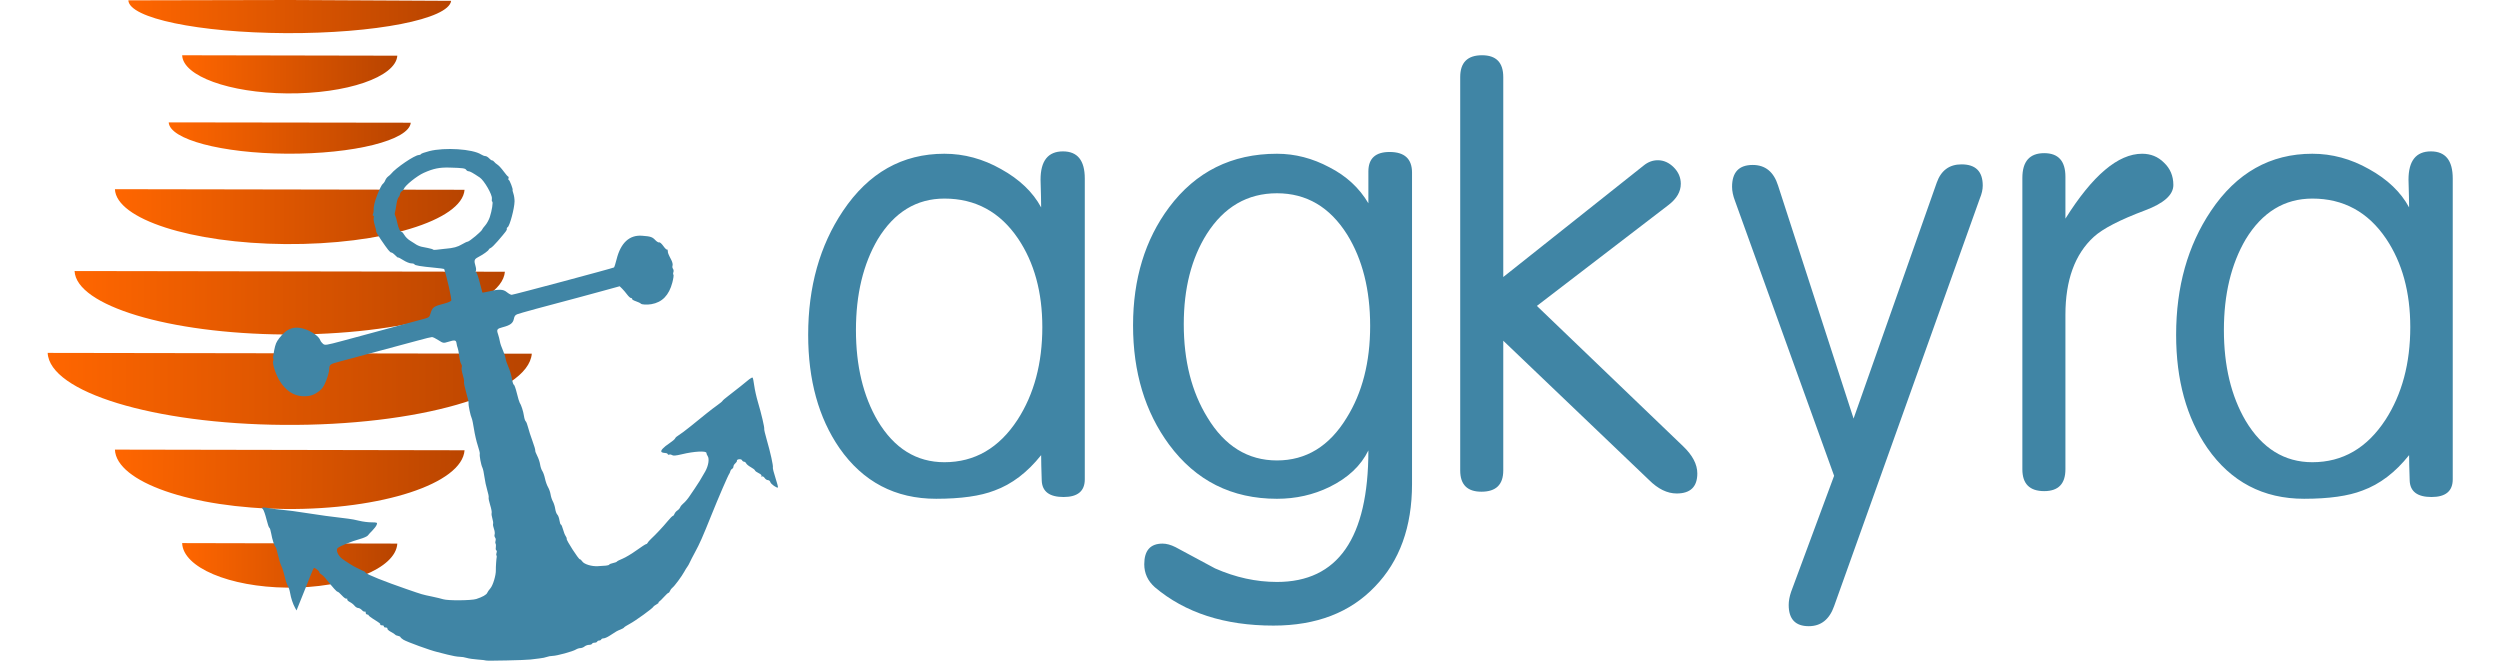 <?xml version="1.0" encoding="UTF-8" standalone="no"?>
<!-- Created with Inkscape (http://www.inkscape.org/) -->

<svg
   xmlns:dc="http://purl.org/dc/elements/1.1/"
   xmlns:cc="http://creativecommons.org/ns#"
   xmlns:rdf="http://www.w3.org/1999/02/22-rdf-syntax-ns#"
   xmlns:svg="http://www.w3.org/2000/svg"
   xmlns="http://www.w3.org/2000/svg"
   xmlns:xlink="http://www.w3.org/1999/xlink"
   version="1.2"
   width="524.411"
   height="138.582"
   id="svg2">
  <defs
     id="defs4">
    <radialGradient
       cx="186.795"
       cy="632.404"
       r="33.62"
       fx="186.795"
       fy="632.404"
       id="radialGradient3628"
       xlink:href="#linearGradient3622"
       gradientUnits="userSpaceOnUse" />
    <linearGradient
       x1="150.009"
       y1="424.969"
       x2="329.972"
       y2="424.969"
       id="linearGradient3461"
       xlink:href="#linearGradient3437"
       gradientUnits="userSpaceOnUse" />
    <linearGradient
       x1="200.004"
       y1="331.031"
       x2="279.987"
       y2="331.031"
       id="linearGradient3457"
       xlink:href="#linearGradient3437"
       gradientUnits="userSpaceOnUse" />
    <linearGradient
       x1="190.005"
       y1="342.164"
       x2="279.986"
       y2="342.164"
       id="linearGradient3455"
       xlink:href="#linearGradient3437"
       gradientUnits="userSpaceOnUse" />
    <linearGradient
       x1="180.007"
       y1="357.433"
       x2="309.979"
       y2="357.433"
       id="linearGradient3453"
       xlink:href="#linearGradient3437"
       gradientUnits="userSpaceOnUse" />
    <linearGradient
       x1="160.008"
       y1="387.433"
       x2="319.975"
       y2="387.433"
       id="linearGradient3451"
       xlink:href="#linearGradient3437"
       gradientUnits="userSpaceOnUse" />
    <linearGradient
       x1="170.007"
       y1="472.505"
       x2="305.003"
       y2="474.454"
       id="linearGradient3447"
       xlink:href="#linearGradient3437"
       gradientUnits="userSpaceOnUse" />
    <linearGradient
       x1="200.004"
       y1="514.969"
       x2="279.987"
       y2="514.969"
       id="linearGradient3445"
       xlink:href="#linearGradient3437"
       gradientUnits="userSpaceOnUse" />
    <linearGradient
       id="linearGradient3437">
      <stop
         id="stop3439"
         style="stop-color:#ff6600;stop-opacity:1"
         offset="0" />
      <stop
         id="stop3441"
         style="stop-color:#b84400;stop-opacity:1"
         offset="1" />
    </linearGradient>
    <radialGradient
       cx="186.795"
       cy="632.404"
       r="33.62"
       fx="186.795"
       fy="632.404"
       id="radialGradient3196"
       xlink:href="#linearGradient3183"
       gradientUnits="userSpaceOnUse" />
    <linearGradient
       id="linearGradient3183">
      <stop
         id="stop3185"
         style="stop-color:#ff6600;stop-opacity:1"
         offset="0" />
      <stop
         id="stop3187"
         style="stop-color:#ff6600;stop-opacity:0"
         offset="1" />
    </linearGradient>
    <linearGradient
       id="linearGradient3622">
      <stop
         id="stop3624"
         style="stop-color:#d45500;stop-opacity:1"
         offset="0" />
      <stop
         id="stop3626"
         style="stop-color:#d45500;stop-opacity:0"
         offset="1" />
    </linearGradient>
    <linearGradient
       x1="200.004"
       y1="331.031"
       x2="279.987"
       y2="331.031"
       id="linearGradient4176"
       xlink:href="#linearGradient3437"
       gradientUnits="userSpaceOnUse" />
    <linearGradient
       x1="190.005"
       y1="342.164"
       x2="279.986"
       y2="342.164"
       id="linearGradient4178"
       xlink:href="#linearGradient3437"
       gradientUnits="userSpaceOnUse" />
    <linearGradient
       x1="180.007"
       y1="357.433"
       x2="309.979"
       y2="357.433"
       id="linearGradient4180"
       xlink:href="#linearGradient3437"
       gradientUnits="userSpaceOnUse" />
    <linearGradient
       x1="160.008"
       y1="387.433"
       x2="319.975"
       y2="387.433"
       id="linearGradient4182"
       xlink:href="#linearGradient3437"
       gradientUnits="userSpaceOnUse" />
    <linearGradient
       x1="150.009"
       y1="424.969"
       x2="329.972"
       y2="424.969"
       id="linearGradient4184"
       xlink:href="#linearGradient3437"
       gradientUnits="userSpaceOnUse" />
    <linearGradient
       x1="170.007"
       y1="472.505"
       x2="305.003"
       y2="474.454"
       id="linearGradient4186"
       xlink:href="#linearGradient3437"
       gradientUnits="userSpaceOnUse" />
    <linearGradient
       x1="200.004"
       y1="514.969"
       x2="279.987"
       y2="514.969"
       id="linearGradient4188"
       xlink:href="#linearGradient3437"
       gradientUnits="userSpaceOnUse" />
    <linearGradient
       x1="190.002"
       y1="339.862"
       x2="279.986"
       y2="339.862"
       id="linearGradient4190"
       xlink:href="#linearGradient3437"
       gradientUnits="userSpaceOnUse" />
    <radialGradient
       cx="186.795"
       cy="632.404"
       r="33.62"
       fx="186.795"
       fy="632.404"
       id="radialGradient3628-0"
       xlink:href="#linearGradient3622-1"
       gradientUnits="userSpaceOnUse" />
    <linearGradient
       x1="150.009"
       y1="424.969"
       x2="329.972"
       y2="424.969"
       id="linearGradient3461-4"
       xlink:href="#linearGradient3437-2"
       gradientUnits="userSpaceOnUse" />
    <linearGradient
       x1="200.004"
       y1="331.031"
       x2="279.987"
       y2="331.031"
       id="linearGradient3457-9"
       xlink:href="#linearGradient3437-2"
       gradientUnits="userSpaceOnUse" />
    <linearGradient
       x1="190.005"
       y1="342.164"
       x2="279.986"
       y2="342.164"
       id="linearGradient3455-9"
       xlink:href="#linearGradient3437-2"
       gradientUnits="userSpaceOnUse" />
    <linearGradient
       x1="180.007"
       y1="357.433"
       x2="309.979"
       y2="357.433"
       id="linearGradient3453-6"
       xlink:href="#linearGradient3437-2"
       gradientUnits="userSpaceOnUse" />
    <linearGradient
       x1="160.008"
       y1="387.433"
       x2="319.975"
       y2="387.433"
       id="linearGradient3451-9"
       xlink:href="#linearGradient3437-2"
       gradientUnits="userSpaceOnUse" />
    <linearGradient
       x1="170.007"
       y1="472.505"
       x2="305.003"
       y2="474.454"
       id="linearGradient3447-6"
       xlink:href="#linearGradient3437-2"
       gradientUnits="userSpaceOnUse" />
    <linearGradient
       x1="200.004"
       y1="514.969"
       x2="279.987"
       y2="514.969"
       id="linearGradient3445-4"
       xlink:href="#linearGradient3437-2"
       gradientUnits="userSpaceOnUse" />
    <linearGradient
       x1="190.002"
       y1="339.862"
       x2="279.986"
       y2="339.862"
       id="linearGradient3443-6"
       xlink:href="#linearGradient3437-2"
       gradientUnits="userSpaceOnUse" />
    <linearGradient
       id="linearGradient3437-2">
      <stop
         id="stop3439-1"
         style="stop-color:#aa4400;stop-opacity:1"
         offset="0" />
      <stop
         id="stop3441-2"
         style="stop-color:#aa4400;stop-opacity:0"
         offset="1" />
    </linearGradient>
    <radialGradient
       cx="186.795"
       cy="632.404"
       r="33.62"
       fx="186.795"
       fy="632.404"
       id="radialGradient3196-1"
       xlink:href="#linearGradient3183-2"
       gradientUnits="userSpaceOnUse" />
    <linearGradient
       id="linearGradient3183-2">
      <stop
         id="stop3185-5"
         style="stop-color:#ff6600;stop-opacity:1"
         offset="0" />
      <stop
         id="stop3187-3"
         style="stop-color:#ff6600;stop-opacity:0"
         offset="1" />
    </linearGradient>
    <linearGradient
       id="linearGradient3622-1">
      <stop
         id="stop3624-7"
         style="stop-color:#d45500;stop-opacity:1"
         offset="0" />
      <stop
         id="stop3626-8"
         style="stop-color:#d45500;stop-opacity:0"
         offset="1" />
    </linearGradient>
    <linearGradient
       x1="200.004"
       y1="331.031"
       x2="279.987"
       y2="331.031"
       id="linearGradient4492"
       xlink:href="#linearGradient3437"
       gradientUnits="userSpaceOnUse" />
    <linearGradient
       x1="190.005"
       y1="342.164"
       x2="279.986"
       y2="342.164"
       id="linearGradient4494"
       xlink:href="#linearGradient3437"
       gradientUnits="userSpaceOnUse" />
    <linearGradient
       x1="180.007"
       y1="357.433"
       x2="309.979"
       y2="357.433"
       id="linearGradient4496"
       xlink:href="#linearGradient3437"
       gradientUnits="userSpaceOnUse" />
    <linearGradient
       x1="160.008"
       y1="387.433"
       x2="319.975"
       y2="387.433"
       id="linearGradient4498"
       xlink:href="#linearGradient3437"
       gradientUnits="userSpaceOnUse" />
    <linearGradient
       x1="150.009"
       y1="424.969"
       x2="329.972"
       y2="424.969"
       id="linearGradient4500"
       xlink:href="#linearGradient3437"
       gradientUnits="userSpaceOnUse" />
    <linearGradient
       x1="170.007"
       y1="472.505"
       x2="305.003"
       y2="474.454"
       id="linearGradient4502"
       xlink:href="#linearGradient3437"
       gradientUnits="userSpaceOnUse" />
    <linearGradient
       x1="200.004"
       y1="514.969"
       x2="279.987"
       y2="514.969"
       id="linearGradient4504"
       xlink:href="#linearGradient3437"
       gradientUnits="userSpaceOnUse" />
    <linearGradient
       x1="190.002"
       y1="339.862"
       x2="279.986"
       y2="339.862"
       id="linearGradient4506"
       xlink:href="#linearGradient3437"
       gradientUnits="userSpaceOnUse" />
    <linearGradient
       x1="190.002"
       y1="339.862"
       x2="279.986"
       y2="339.862"
       id="linearGradient4540"
       xlink:href="#linearGradient3437"
       gradientUnits="userSpaceOnUse" />
    <linearGradient
       x1="200.004"
       y1="514.969"
       x2="279.987"
       y2="514.969"
       id="linearGradient4542"
       xlink:href="#linearGradient3437"
       gradientUnits="userSpaceOnUse" />
    <linearGradient
       x1="170.007"
       y1="472.505"
       x2="305.003"
       y2="474.454"
       id="linearGradient4544"
       xlink:href="#linearGradient3437"
       gradientUnits="userSpaceOnUse" />
    <linearGradient
       x1="150.009"
       y1="424.969"
       x2="329.972"
       y2="424.969"
       id="linearGradient4546"
       xlink:href="#linearGradient3437"
       gradientUnits="userSpaceOnUse" />
    <linearGradient
       x1="160.008"
       y1="387.433"
       x2="319.975"
       y2="387.433"
       id="linearGradient4548"
       xlink:href="#linearGradient3437"
       gradientUnits="userSpaceOnUse" />
    <linearGradient
       x1="180.007"
       y1="357.433"
       x2="309.979"
       y2="357.433"
       id="linearGradient4550"
       xlink:href="#linearGradient3437"
       gradientUnits="userSpaceOnUse" />
    <linearGradient
       x1="190.005"
       y1="342.164"
       x2="279.986"
       y2="342.164"
       id="linearGradient4552"
       xlink:href="#linearGradient3437"
       gradientUnits="userSpaceOnUse" />
    <linearGradient
       x1="200.004"
       y1="331.031"
       x2="279.987"
       y2="331.031"
       id="linearGradient4554"
       xlink:href="#linearGradient3437"
       gradientUnits="userSpaceOnUse" />
    <linearGradient
       x1="200.004"
       y1="331.031"
       x2="279.987"
       y2="331.031"
       id="linearGradient3889"
       xlink:href="#linearGradient3437"
       gradientUnits="userSpaceOnUse" />
    <linearGradient
       x1="190.005"
       y1="342.164"
       x2="279.986"
       y2="342.164"
       id="linearGradient3891"
       xlink:href="#linearGradient3437"
       gradientUnits="userSpaceOnUse" />
    <linearGradient
       x1="180.007"
       y1="357.433"
       x2="309.979"
       y2="357.433"
       id="linearGradient3893"
       xlink:href="#linearGradient3437"
       gradientUnits="userSpaceOnUse" />
    <linearGradient
       x1="160.008"
       y1="387.433"
       x2="319.975"
       y2="387.433"
       id="linearGradient3895"
       xlink:href="#linearGradient3437"
       gradientUnits="userSpaceOnUse" />
    <linearGradient
       x1="150.009"
       y1="424.969"
       x2="329.972"
       y2="424.969"
       id="linearGradient3897"
       xlink:href="#linearGradient3437"
       gradientUnits="userSpaceOnUse" />
    <linearGradient
       x1="170.007"
       y1="472.505"
       x2="305.003"
       y2="474.454"
       id="linearGradient3899"
       xlink:href="#linearGradient3437"
       gradientUnits="userSpaceOnUse" />
    <linearGradient
       x1="200.004"
       y1="514.969"
       x2="279.987"
       y2="514.969"
       id="linearGradient3901"
       xlink:href="#linearGradient3437"
       gradientUnits="userSpaceOnUse" />
    <linearGradient
       x1="190.002"
       y1="339.862"
       x2="279.986"
       y2="339.862"
       id="linearGradient3903"
       xlink:href="#linearGradient3437"
       gradientUnits="userSpaceOnUse" />
    <linearGradient
       x1="190.002"
       y1="339.862"
       x2="279.986"
       y2="339.862"
       id="linearGradient3908"
       xlink:href="#linearGradient3437"
       gradientUnits="userSpaceOnUse"
       gradientTransform="matrix(0.752,0,0,1.391,-61.084,417.664)" />
    <linearGradient
       x1="200.004"
       y1="514.969"
       x2="279.987"
       y2="514.969"
       id="linearGradient3912"
       xlink:href="#linearGradient3437"
       gradientUnits="userSpaceOnUse"
       gradientTransform="matrix(0.564,0,0,0.632,-19.694,679.911)" />
    <linearGradient
       x1="170.007"
       y1="472.505"
       x2="305.003"
       y2="474.454"
       id="linearGradient3916"
       xlink:href="#linearGradient3437"
       gradientUnits="userSpaceOnUse"
       gradientTransform="matrix(0.564,0,0,0.632,-16.871,688.703)" />
    <linearGradient
       x1="150.009"
       y1="424.969"
       x2="329.972"
       y2="424.969"
       id="linearGradient3920"
       xlink:href="#linearGradient3437"
       gradientUnits="userSpaceOnUse"
       gradientTransform="matrix(0.564,0,0,1.022,-19.691,534.222)" />
    <linearGradient
       x1="160.008"
       y1="387.433"
       x2="319.975"
       y2="387.433"
       id="linearGradient3924"
       xlink:href="#linearGradient3437"
       gradientUnits="userSpaceOnUse"
       gradientTransform="matrix(0.564,0,0,1.351,-19.692,427.057)" />
    <linearGradient
       x1="180.007"
       y1="357.433"
       x2="309.979"
       y2="357.433"
       id="linearGradient3928"
       xlink:href="#linearGradient3437"
       gradientUnits="userSpaceOnUse"
       gradientTransform="matrix(0.564,0,0,1.169,-22.514,514.532)" />
    <linearGradient
       x1="190.005"
       y1="342.164"
       x2="279.986"
       y2="342.164"
       id="linearGradient3932"
       xlink:href="#linearGradient3437"
       gradientUnits="userSpaceOnUse"
       gradientTransform="matrix(0.564,0,0,0.704,-16.873,674.872)" />
    <linearGradient
       x1="200.004"
       y1="331.031"
       x2="279.987"
       y2="331.031"
       id="linearGradient3936"
       xlink:href="#linearGradient3437"
       gradientUnits="userSpaceOnUse"
       gradientTransform="matrix(0.564,0,0,1.123,-19.694,530.859)" />
    <linearGradient
       x1="200.004"
       y1="331.031"
       x2="279.987"
       y2="331.031"
       id="linearGradient3084"
       xlink:href="#linearGradient3437"
       gradientUnits="userSpaceOnUse"
       gradientTransform="matrix(0.564,0,0,1.123,-19.694,530.859)" />
    <linearGradient
       x1="190.005"
       y1="342.164"
       x2="279.986"
       y2="342.164"
       id="linearGradient3086"
       xlink:href="#linearGradient3437"
       gradientUnits="userSpaceOnUse"
       gradientTransform="matrix(0.564,0,0,0.704,-16.873,674.872)" />
    <linearGradient
       x1="180.007"
       y1="357.433"
       x2="309.979"
       y2="357.433"
       id="linearGradient3088"
       xlink:href="#linearGradient3437"
       gradientUnits="userSpaceOnUse"
       gradientTransform="matrix(0.564,0,0,1.169,-22.514,514.532)" />
    <linearGradient
       x1="160.008"
       y1="387.433"
       x2="319.975"
       y2="387.433"
       id="linearGradient3090"
       xlink:href="#linearGradient3437"
       gradientUnits="userSpaceOnUse"
       gradientTransform="matrix(0.564,0,0,1.351,-19.692,427.057)" />
    <linearGradient
       x1="150.009"
       y1="424.969"
       x2="329.972"
       y2="424.969"
       id="linearGradient3092"
       xlink:href="#linearGradient3437"
       gradientUnits="userSpaceOnUse"
       gradientTransform="matrix(0.564,0,0,1.022,-19.691,534.222)" />
    <linearGradient
       x1="170.007"
       y1="472.505"
       x2="305.003"
       y2="474.454"
       id="linearGradient3094"
       xlink:href="#linearGradient3437"
       gradientUnits="userSpaceOnUse"
       gradientTransform="matrix(0.564,0,0,0.632,-16.871,688.703)" />
    <linearGradient
       x1="200.004"
       y1="514.969"
       x2="279.987"
       y2="514.969"
       id="linearGradient3096"
       xlink:href="#linearGradient3437"
       gradientUnits="userSpaceOnUse"
       gradientTransform="matrix(0.564,0,0,0.632,-19.694,679.911)" />
    <linearGradient
       x1="190.002"
       y1="339.862"
       x2="279.986"
       y2="339.862"
       id="linearGradient3098"
       xlink:href="#linearGradient3437"
       gradientUnits="userSpaceOnUse"
       gradientTransform="matrix(0.752,0,0,1.391,-61.084,417.664)" />
    <linearGradient
       x1="190.002"
       y1="339.862"
       x2="279.986"
       y2="339.862"
       id="linearGradient3102"
       xlink:href="#linearGradient3437"
       gradientUnits="userSpaceOnUse"
       gradientTransform="matrix(0.752,0,0,1.391,-126.042,-469.187)" />
    <linearGradient
       x1="200.004"
       y1="514.969"
       x2="279.987"
       y2="514.969"
       id="linearGradient3105"
       xlink:href="#linearGradient3437"
       gradientUnits="userSpaceOnUse"
       gradientTransform="matrix(0.564,0,0,0.632,-84.652,-206.94)" />
    <linearGradient
       x1="170.007"
       y1="472.505"
       x2="305.003"
       y2="474.454"
       id="linearGradient3108"
       xlink:href="#linearGradient3437"
       gradientUnits="userSpaceOnUse"
       gradientTransform="matrix(0.564,0,0,0.632,-81.829,-198.148)" />
    <linearGradient
       x1="150.009"
       y1="424.969"
       x2="329.972"
       y2="424.969"
       id="linearGradient3111"
       xlink:href="#linearGradient3437"
       gradientUnits="userSpaceOnUse"
       gradientTransform="matrix(0.564,0,0,1.022,-84.649,-352.629)" />
    <linearGradient
       x1="160.008"
       y1="387.433"
       x2="319.975"
       y2="387.433"
       id="linearGradient3114"
       xlink:href="#linearGradient3437"
       gradientUnits="userSpaceOnUse"
       gradientTransform="matrix(0.564,0,0,1.351,-84.65,-459.794)" />
    <linearGradient
       x1="180.007"
       y1="357.433"
       x2="309.979"
       y2="357.433"
       id="linearGradient3117"
       xlink:href="#linearGradient3437"
       gradientUnits="userSpaceOnUse"
       gradientTransform="matrix(0.564,0,0,1.169,-87.472,-372.318)" />
    <linearGradient
       x1="190.005"
       y1="342.164"
       x2="279.986"
       y2="342.164"
       id="linearGradient3120"
       xlink:href="#linearGradient3437"
       gradientUnits="userSpaceOnUse"
       gradientTransform="matrix(0.564,0,0,0.704,-81.831,-211.978)" />
    <linearGradient
       x1="200.004"
       y1="331.031"
       x2="279.987"
       y2="331.031"
       id="linearGradient3123"
       xlink:href="#linearGradient3437"
       gradientUnits="userSpaceOnUse"
       gradientTransform="matrix(0.564,0,0,1.123,-84.652,-355.992)" />
    <linearGradient
       x1="200.004"
       y1="331.031"
       x2="279.987"
       y2="331.031"
       id="linearGradient3135"
       xlink:href="#linearGradient3437"
       gradientUnits="userSpaceOnUse"
       gradientTransform="matrix(0.564,0,0,1.123,-84.652,-355.992)" />
    <linearGradient
       x1="190.005"
       y1="342.164"
       x2="279.986"
       y2="342.164"
       id="linearGradient3137"
       xlink:href="#linearGradient3437"
       gradientUnits="userSpaceOnUse"
       gradientTransform="matrix(0.564,0,0,0.704,-81.831,-211.978)" />
    <linearGradient
       x1="180.007"
       y1="357.433"
       x2="309.979"
       y2="357.433"
       id="linearGradient3139"
       xlink:href="#linearGradient3437"
       gradientUnits="userSpaceOnUse"
       gradientTransform="matrix(0.564,0,0,1.169,-87.472,-372.318)" />
    <linearGradient
       x1="160.008"
       y1="387.433"
       x2="319.975"
       y2="387.433"
       id="linearGradient3141"
       xlink:href="#linearGradient3437"
       gradientUnits="userSpaceOnUse"
       gradientTransform="matrix(0.564,0,0,1.351,-84.65,-459.794)" />
    <linearGradient
       x1="150.009"
       y1="424.969"
       x2="329.972"
       y2="424.969"
       id="linearGradient3143"
       xlink:href="#linearGradient3437"
       gradientUnits="userSpaceOnUse"
       gradientTransform="matrix(0.564,0,0,1.022,-84.649,-352.629)" />
    <linearGradient
       x1="170.007"
       y1="472.505"
       x2="305.003"
       y2="474.454"
       id="linearGradient3145"
       xlink:href="#linearGradient3437"
       gradientUnits="userSpaceOnUse"
       gradientTransform="matrix(0.564,0,0,0.632,-81.829,-198.148)" />
    <linearGradient
       x1="200.004"
       y1="514.969"
       x2="279.987"
       y2="514.969"
       id="linearGradient3147"
       xlink:href="#linearGradient3437"
       gradientUnits="userSpaceOnUse"
       gradientTransform="matrix(0.564,0,0,0.632,-84.652,-206.94)" />
    <linearGradient
       x1="190.002"
       y1="339.862"
       x2="279.986"
       y2="339.862"
       id="linearGradient3149"
       xlink:href="#linearGradient3437"
       gradientUnits="userSpaceOnUse"
       gradientTransform="matrix(0.752,0,0,1.391,-126.042,-469.187)" />
  </defs>
  <g
     transform="translate(10,0)"
     id="g3125">
    <path
       d="M 73.343,11.68 C 73.03,16.164 62.673,19.707 50.211,19.594 38.095,19.485 28.381,15.952 28.209,11.592"
       id="path2551"
       style="fill:url(#linearGradient3135);fill-opacity:1;fill-rule:evenodd;stroke:none" />
    <path
       d="m 76.164,25.74 c -0.352,3.681 -12.003,6.59 -26.023,6.498 -13.631,-0.09 -24.559,-2.99 -24.753,-6.57"
       id="path2553"
       style="fill:url(#linearGradient3137);fill-opacity:1;fill-rule:evenodd;stroke:none" />
    <path
       d="M 87.447,39.81 C 86.939,46.263 70.109,51.362 49.859,51.2 30.169,51.042 14.385,45.958 14.104,39.682"
       id="path2555"
       style="fill:url(#linearGradient3139);fill-opacity:1;fill-rule:evenodd;stroke:none" />
    <path
       d="M 95.91,57 C 95.284,64.458 74.571,70.351 49.647,70.164 25.413,69.982 5.987,64.106 5.642,56.853"
       id="path2557"
       style="fill:url(#linearGradient3141);fill-opacity:1;fill-rule:evenodd;stroke:none" />
    <path
       d="M 101.552,74.191 C 100.847,82.653 77.545,89.34 49.506,89.128 22.243,88.921 0.388,82.253 0,74.024"
       id="path2559"
       style="fill:url(#linearGradient3143);fill-opacity:1;fill-rule:evenodd;stroke:none" />
    <path
       d="m 87.447,94.449 c -0.509,6.98 -17.338,12.497 -37.589,12.321 -19.69,-0.171 -35.474,-5.671 -35.754,-12.459"
       id="path2561"
       style="fill:url(#linearGradient3145);fill-opacity:1;fill-rule:evenodd;stroke:none" />
    <path
       d="m 73.343,114.024 c -0.313,5.235 -10.67,9.373 -23.132,9.241 -12.117,-0.128 -21.83,-4.253 -22.003,-9.344"
       id="path2565"
       style="fill:url(#linearGradient3147);fill-opacity:1;fill-rule:evenodd;stroke:none" />
    <path
       d="M 84.629,0.175 C 84.159,4.014 68.624,7.048 49.93,6.952 31.705,6.858 17.114,3.817 16.923,0.073 L 50.78,0 z"
       id="path2567"
       style="fill:url(#linearGradient3149);fill-opacity:1;fill-rule:evenodd;stroke:none" />
  </g>
  <path
     d="m 101.94,138.548 c -0.029,-0.045 -0.796,-0.135 -1.704,-0.198 -0.909,-0.064 -1.971,-0.221 -2.36,-0.349 -0.39,-0.129 -1.067,-0.234 -1.505,-0.235 -0.438,0 -1.559,-0.202 -2.491,-0.447 -0.932,-0.245 -1.914,-0.495 -2.182,-0.556 -1.41,-0.321 -6.361,-2.12 -7.084,-2.575 -0.305,-0.191 -0.578,-0.433 -0.608,-0.538 -0.029,-0.104 -0.264,-0.224 -0.522,-0.266 -0.257,-0.042 -0.516,-0.151 -0.574,-0.244 -0.059,-0.093 -0.474,-0.362 -0.922,-0.599 -0.449,-0.237 -0.776,-0.539 -0.727,-0.671 0.049,-0.132 -0.116,-0.24 -0.366,-0.24 -0.25,0 -0.417,-0.102 -0.371,-0.227 0.046,-0.125 -0.121,-0.227 -0.371,-0.227 -0.25,0 -0.426,-0.078 -0.391,-0.173 0.067,-0.182 -0.052,-0.277 -1.514,-1.191 -0.5,-0.313 -0.915,-0.645 -0.922,-0.739 -0.007,-0.094 -0.147,-0.171 -0.311,-0.171 -0.164,0 -0.3,-0.168 -0.304,-0.374 -0.003,-0.205 -0.091,-0.311 -0.196,-0.235 -0.104,0.076 -0.372,-0.062 -0.594,-0.308 -0.222,-0.246 -0.579,-0.447 -0.793,-0.447 -0.214,0 -0.557,-0.214 -0.761,-0.475 -0.204,-0.261 -0.653,-0.614 -0.997,-0.784 -0.344,-0.17 -0.583,-0.423 -0.532,-0.562 0.051,-0.139 -0.018,-0.197 -0.152,-0.129 -0.135,0.068 -0.562,-0.232 -0.949,-0.666 -0.387,-0.434 -0.805,-0.792 -0.929,-0.794 -0.198,-0.01 -0.846,-0.725 -2.582,-2.872 -0.258,-0.319 -0.659,-0.689 -0.891,-0.823 -0.232,-0.134 -0.392,-0.326 -0.354,-0.428 0.06,-0.162 -0.852,-0.879 -1.118,-0.879 -0.055,0 -0.392,0.742 -0.749,1.648 -0.357,0.906 -1.019,2.569 -1.471,3.694 -0.452,1.125 -0.961,2.393 -1.132,2.818 l -0.309,0.772 -0.307,-0.556 c -0.465,-0.843 -0.852,-2.01 -1.045,-3.147 -0.095,-0.563 -0.317,-1.232 -0.493,-1.489 -0.176,-0.256 -0.464,-1.125 -0.64,-1.932 -0.176,-0.806 -0.488,-1.794 -0.692,-2.195 -0.205,-0.401 -0.526,-1.441 -0.715,-2.311 -0.188,-0.87 -0.407,-1.617 -0.486,-1.659 -0.239,-0.126 -0.718,-1.592 -0.936,-2.861 -0.113,-0.656 -0.284,-1.193 -0.38,-1.193 -0.096,0 -0.369,-0.793 -0.606,-1.762 -0.237,-0.969 -0.569,-1.924 -0.738,-2.122 -0.294,-0.345 -0.289,-0.36 0.119,-0.37 0.234,-0.006 0.857,0.072 1.384,0.173 0.527,0.101 1.749,0.251 2.715,0.333 0.966,0.082 2.965,0.347 4.441,0.589 2.475,0.406 6.576,0.963 9.197,1.249 0.596,0.065 1.648,0.264 2.338,0.442 0.69,0.178 1.842,0.325 2.56,0.327 1.207,0.005 1.29,0.042 1.101,0.515 -0.113,0.281 -0.516,0.818 -0.896,1.193 -0.38,0.375 -0.809,0.845 -0.952,1.044 -0.144,0.199 -0.907,0.539 -1.696,0.755 -1.67,0.458 -4.112,1.447 -4.619,1.871 -0.469,0.392 0.021,1.585 0.936,2.28 0.627,0.476 2.592,1.711 2.828,1.778 0.057,0.016 0.436,0.202 0.842,0.413 0.406,0.211 0.795,0.384 0.864,0.384 0.069,0 0.235,0.149 0.37,0.332 0.27,0.367 3.981,1.853 8.6,3.445 3.45,1.189 3.166,1.106 5.367,1.568 0.929,0.195 1.962,0.444 2.297,0.555 0.965,0.317 5.922,0.28 6.953,-0.052 1.29,-0.416 2.15,-0.902 2.297,-1.298 0.07,-0.189 0.36,-0.605 0.644,-0.924 0.555,-0.624 1.202,-2.773 1.16,-3.852 -0.022,-0.561 0.107,-2.472 0.186,-2.766 0.023,-0.083 -0.007,-0.228 -0.067,-0.322 -0.059,-0.094 -0.042,-0.349 0.038,-0.568 0.08,-0.219 0.056,-0.432 -0.055,-0.474 -0.111,-0.042 -0.158,-0.324 -0.105,-0.627 0.053,-0.303 0.03,-0.656 -0.051,-0.784 -0.081,-0.128 -0.084,-0.404 -0.007,-0.614 0.077,-0.21 0.034,-0.509 -0.097,-0.664 -0.13,-0.156 -0.174,-0.455 -0.096,-0.666 0.077,-0.21 0.012,-0.729 -0.145,-1.153 -0.157,-0.424 -0.238,-0.899 -0.18,-1.057 0.058,-0.158 -0.012,-0.664 -0.155,-1.124 -0.143,-0.461 -0.209,-0.978 -0.146,-1.149 0.063,-0.171 -0.074,-0.911 -0.305,-1.644 -0.231,-0.733 -0.375,-1.453 -0.321,-1.601 0.054,-0.148 -0.082,-0.852 -0.302,-1.564 -0.221,-0.712 -0.485,-1.96 -0.588,-2.772 -0.103,-0.813 -0.293,-1.682 -0.423,-1.932 -0.28,-0.539 -0.665,-2.575 -0.547,-2.895 0.045,-0.123 -0.144,-0.903 -0.42,-1.733 -0.277,-0.83 -0.635,-2.379 -0.797,-3.441 -0.162,-1.062 -0.374,-2.085 -0.471,-2.273 -0.255,-0.491 -0.729,-2.761 -0.663,-3.174 0.031,-0.193 -0.198,-1.212 -0.509,-2.266 -0.31,-1.054 -0.514,-2.054 -0.452,-2.222 0.062,-0.168 -0.054,-0.826 -0.258,-1.462 -0.204,-0.636 -0.304,-1.337 -0.223,-1.558 0.081,-0.221 0.033,-0.538 -0.107,-0.705 -0.14,-0.167 -0.326,-0.913 -0.413,-1.657 -0.087,-0.744 -0.231,-1.515 -0.321,-1.713 -0.09,-0.198 -0.2,-0.642 -0.246,-0.986 -0.093,-0.699 -0.368,-0.744 -1.792,-0.295 -0.928,0.293 -1.04,0.273 -1.997,-0.351 -0.557,-0.364 -1.168,-0.661 -1.357,-0.661 -0.189,0 -1.441,0.304 -2.783,0.676 -2.153,0.597 -12.925,3.495 -16.684,4.488 -1.949,0.515 -2.069,0.607 -2.096,1.614 -0.013,0.461 -0.298,1.519 -0.636,2.351 -0.485,1.198 -0.767,1.638 -1.35,2.11 -1.174,0.949 -2.099,1.243 -3.668,1.166 -1.835,-0.09 -3.531,-1.241 -4.738,-3.214 -0.874,-1.429 -1.628,-3.818 -1.342,-4.252 0.086,-0.13 0.087,-0.297 0.004,-0.371 -0.084,-0.074 -0.003,-0.86 0.179,-1.746 0.287,-1.398 0.431,-1.744 1.091,-2.614 1.606,-2.119 3.308,-2.657 5.629,-1.78 1.416,0.535 2.7,1.502 2.949,2.22 0.079,0.227 0.339,0.573 0.58,0.77 0.411,0.337 0.65,0.301 4.093,-0.622 6.434,-1.724 16.498,-4.443 17.368,-4.691 0.694,-0.198 0.874,-0.347 1.025,-0.843 0.478,-1.577 0.617,-1.682 3.107,-2.334 0.602,-0.158 1.19,-0.414 1.307,-0.568 0.152,-0.202 -0.934,-5.055 -1.487,-6.643 -0.015,-0.042 -0.949,-0.163 -2.077,-0.269 -2.856,-0.269 -4.096,-0.48 -4.153,-0.709 -0.027,-0.108 -0.327,-0.196 -0.667,-0.196 -0.34,0 -1.092,-0.304 -1.671,-0.675 -0.579,-0.371 -1.072,-0.622 -1.096,-0.557 -0.024,0.065 -0.29,-0.143 -0.591,-0.462 -0.301,-0.319 -0.664,-0.58 -0.806,-0.58 -0.289,0 -0.739,-0.554 -2.232,-2.749 -0.561,-0.824 -0.993,-1.57 -0.961,-1.657 0.032,-0.087 -0.104,-0.69 -0.303,-1.34 -0.199,-0.65 -0.295,-1.362 -0.214,-1.582 0.081,-0.22 0.041,-0.401 -0.09,-0.401 -0.131,0 -0.17,-0.128 -0.087,-0.284 0.083,-0.156 0.148,-0.438 0.146,-0.625 -0.013,-1.108 0.171,-1.905 0.831,-3.599 0.406,-1.042 0.895,-2.009 1.086,-2.148 0.191,-0.14 0.431,-0.482 0.534,-0.761 0.102,-0.279 0.374,-0.644 0.603,-0.811 0.229,-0.167 0.495,-0.405 0.592,-0.528 0.986,-1.255 4.996,-3.974 5.861,-3.974 0.195,0 0.386,-0.087 0.425,-0.194 0.039,-0.106 0.833,-0.388 1.764,-0.625 3.221,-0.821 9.075,-0.444 10.846,0.698 0.294,0.19 0.7,0.346 0.902,0.347 0.202,5.2e-4 0.552,0.206 0.778,0.456 0.226,0.25 0.515,0.455 0.643,0.455 0.128,0 0.32,0.128 0.428,0.284 0.108,0.156 0.421,0.428 0.697,0.603 0.276,0.175 0.86,0.813 1.298,1.417 0.438,0.604 0.873,1.1 0.966,1.102 0.093,0.002 0.113,0.157 0.044,0.345 -0.069,0.188 -0.043,0.341 0.058,0.341 0.181,0 0.943,1.999 0.802,2.105 -0.04,0.03 0.039,0.38 0.176,0.778 0.137,0.398 0.243,1.127 0.236,1.621 -0.022,1.482 -1.02,5.195 -1.455,5.415 -0.126,0.063 -0.203,0.22 -0.171,0.349 0.062,0.249 -0.099,0.466 -1.886,2.547 -0.63,0.734 -1.294,1.384 -1.476,1.445 -0.181,0.061 -0.368,0.216 -0.416,0.345 -0.1,0.273 -1.154,1.024 -2.235,1.593 -0.839,0.442 -0.906,0.696 -0.523,1.97 0.128,0.427 0.13,0.888 0.003,1.023 -0.127,0.135 -0.124,0.174 0.007,0.085 0.131,-0.088 0.49,0.832 0.798,2.046 0.308,1.214 0.577,2.246 0.598,2.293 0.021,0.047 0.574,-0.041 1.23,-0.197 2.264,-0.538 3.129,-0.513 3.887,0.109 0.382,0.314 0.845,0.571 1.029,0.571 0.387,0 21.246,-5.578 21.469,-5.741 0.082,-0.06 0.328,-0.832 0.547,-1.717 0.852,-3.432 2.681,-5.13 5.319,-4.936 1.801,0.132 2.17,0.252 2.781,0.899 0.323,0.342 0.698,0.567 0.833,0.499 0.135,-0.068 0.523,0.269 0.861,0.749 0.338,0.48 0.688,0.819 0.777,0.754 0.089,-0.065 0.165,0.067 0.169,0.294 0.007,0.43 0.082,0.621 0.743,1.902 0.219,0.425 0.334,0.949 0.255,1.166 -0.08,0.216 -0.038,0.52 0.092,0.676 0.13,0.156 0.169,0.469 0.085,0.696 -0.084,0.227 -0.079,0.472 0.01,0.543 0.089,0.071 -0.016,0.812 -0.233,1.646 -0.694,2.665 -2.139,4.152 -4.408,4.536 -0.904,0.153 -2.018,0.094 -2.2,-0.117 -0.099,-0.115 -0.568,-0.339 -1.041,-0.497 -0.473,-0.158 -0.829,-0.373 -0.79,-0.478 0.039,-0.105 -0.057,-0.192 -0.213,-0.192 -0.156,0 -0.529,-0.333 -0.829,-0.739 -0.3,-0.406 -0.775,-0.963 -1.055,-1.238 l -0.51,-0.5 -3.757,1.031 c -2.066,0.567 -4.266,1.164 -4.889,1.328 -6.761,1.775 -12.446,3.33 -12.874,3.522 -0.411,0.184 -0.561,0.399 -0.679,0.977 -0.184,0.896 -0.762,1.327 -2.319,1.729 -1.224,0.316 -1.338,0.484 -0.996,1.472 0.137,0.394 0.309,1.069 0.382,1.501 0.074,0.432 0.349,1.251 0.613,1.82 0.263,0.569 0.521,1.346 0.573,1.726 0.051,0.38 0.323,1.191 0.603,1.802 0.28,0.611 0.608,1.706 0.729,2.434 0.12,0.728 0.308,1.324 0.417,1.324 0.109,0 0.391,0.793 0.628,1.762 0.236,0.969 0.503,1.864 0.592,1.989 0.314,0.44 0.763,1.829 0.897,2.773 0.074,0.525 0.239,1.036 0.366,1.137 0.127,0.1 0.351,0.675 0.499,1.276 0.148,0.601 0.564,1.891 0.924,2.865 0.361,0.975 0.622,1.864 0.581,1.976 -0.041,0.112 0.142,0.613 0.406,1.113 0.265,0.5 0.541,1.319 0.613,1.819 0.073,0.5 0.28,1.12 0.462,1.378 0.181,0.258 0.435,0.974 0.564,1.591 0.129,0.618 0.418,1.43 0.642,1.805 0.224,0.375 0.463,1.059 0.531,1.52 0.068,0.461 0.285,1.126 0.483,1.478 0.198,0.352 0.418,1.049 0.489,1.549 0.071,0.5 0.272,1.044 0.445,1.208 0.173,0.165 0.372,0.702 0.443,1.194 0.07,0.492 0.207,0.894 0.305,0.894 0.098,0 0.298,0.455 0.445,1.01 0.147,0.556 0.396,1.185 0.554,1.399 0.158,0.214 0.254,0.479 0.213,0.59 -0.1,0.272 2.481,4.275 2.757,4.275 0.12,0 0.344,0.199 0.498,0.442 0.377,0.595 1.994,1.094 3.279,1.01 0.576,-0.038 1.337,-0.088 1.69,-0.113 0.353,-0.024 0.67,-0.123 0.706,-0.219 0.035,-0.096 0.396,-0.242 0.801,-0.325 0.405,-0.082 0.763,-0.218 0.796,-0.302 0.032,-0.084 0.565,-0.357 1.185,-0.607 0.619,-0.25 1.941,-1.043 2.938,-1.762 0.997,-0.719 1.905,-1.307 2.02,-1.307 0.114,0 0.249,-0.112 0.299,-0.249 0.05,-0.137 0.384,-0.521 0.741,-0.853 1.003,-0.932 2.506,-2.538 3.489,-3.729 0.49,-0.594 0.974,-1.08 1.076,-1.08 0.102,0 0.255,-0.192 0.342,-0.427 0.086,-0.235 0.357,-0.554 0.602,-0.71 0.245,-0.156 0.51,-0.459 0.589,-0.675 0.079,-0.216 0.41,-0.607 0.734,-0.87 0.325,-0.263 0.879,-0.918 1.231,-1.456 0.352,-0.538 0.86,-1.285 1.127,-1.66 0.56,-0.786 1.342,-2.059 2.163,-3.524 0.674,-1.202 0.905,-2.659 0.51,-3.227 -0.147,-0.212 -0.264,-0.504 -0.259,-0.649 0.017,-0.49 -2.56,-0.357 -5.142,0.266 -1.237,0.298 -1.811,0.349 -2.061,0.182 -0.191,-0.127 -0.461,-0.173 -0.601,-0.103 -0.14,0.07 -0.28,0.024 -0.312,-0.103 -0.032,-0.127 -0.281,-0.233 -0.555,-0.235 -0.273,-0.002 -0.603,-0.091 -0.733,-0.198 -0.316,-0.261 0.334,-0.982 1.708,-1.894 0.563,-0.374 1.074,-0.816 1.135,-0.984 0.062,-0.168 0.386,-0.457 0.721,-0.644 0.335,-0.187 1.471,-1.036 2.525,-1.888 1.054,-0.852 2.527,-2.043 3.274,-2.647 0.747,-0.604 1.806,-1.413 2.354,-1.798 0.548,-0.385 1.028,-0.786 1.066,-0.891 0.039,-0.105 0.599,-0.585 1.244,-1.066 0.646,-0.481 1.758,-1.351 2.472,-1.932 0.714,-0.581 1.557,-1.265 1.874,-1.52 0.317,-0.254 0.639,-0.413 0.715,-0.352 0.076,0.061 0.228,0.806 0.338,1.656 0.11,0.85 0.46,2.415 0.778,3.478 0.712,2.382 1.415,5.382 1.321,5.639 -0.039,0.105 0.195,1.104 0.519,2.22 0.773,2.66 1.406,5.522 1.295,5.856 -0.049,0.146 0.197,1.132 0.545,2.192 0.348,1.06 0.583,1.964 0.521,2.009 -0.23,0.168 -1.494,-0.726 -1.597,-1.129 -0.059,-0.231 -0.288,-0.419 -0.508,-0.419 -0.22,0 -0.532,-0.208 -0.693,-0.463 -0.161,-0.255 -0.433,-0.392 -0.605,-0.306 -0.178,0.09 -0.211,0.055 -0.077,-0.081 0.133,-0.135 -0.093,-0.392 -0.523,-0.594 -0.417,-0.196 -0.785,-0.462 -0.817,-0.593 -0.033,-0.131 -0.424,-0.437 -0.869,-0.68 -0.445,-0.244 -0.883,-0.601 -0.972,-0.795 -0.09,-0.194 -0.291,-0.352 -0.448,-0.352 -0.157,0 -0.351,-0.143 -0.432,-0.317 -0.158,-0.342 -1.154,-0.225 -1.067,0.126 0.029,0.116 -0.124,0.359 -0.34,0.54 -0.216,0.18 -0.391,0.48 -0.388,0.665 0.003,0.185 -0.121,0.4 -0.275,0.478 -0.154,0.078 -0.326,0.311 -0.382,0.519 -0.056,0.208 -0.147,0.429 -0.201,0.491 -0.231,0.263 -2.261,4.959 -3.784,8.752 -1.835,4.571 -2.438,5.936 -3.414,7.729 -0.476,0.875 -0.977,1.847 -1.113,2.16 -0.136,0.313 -0.367,0.722 -0.513,0.909 -0.147,0.188 -0.431,0.648 -0.631,1.023 -0.502,0.94 -2.062,3.046 -2.489,3.358 -0.193,0.141 -0.419,0.441 -0.502,0.666 -0.083,0.225 -0.229,0.409 -0.326,0.409 -0.097,0 -0.518,0.384 -0.936,0.853 -0.418,0.469 -0.892,0.928 -1.052,1.02 -0.179,0.103 -0.206,0.168 -0.071,0.171 0.121,0 -0.066,0.163 -0.416,0.357 -0.349,0.195 -0.663,0.43 -0.698,0.524 -0.114,0.31 -3.734,2.933 -4.919,3.563 -0.641,0.341 -1.192,0.693 -1.224,0.781 -0.033,0.088 -0.362,0.279 -0.733,0.423 -0.717,0.28 -0.896,0.381 -2.257,1.281 -0.478,0.316 -1.059,0.575 -1.291,0.575 -0.232,0 -0.459,0.102 -0.505,0.227 -0.046,0.125 -0.237,0.227 -0.425,0.227 -0.188,0 -0.379,0.102 -0.425,0.227 -0.046,0.125 -0.288,0.227 -0.538,0.227 -0.25,0 -0.492,0.102 -0.538,0.227 -0.046,0.125 -0.327,0.227 -0.624,0.227 -0.297,0 -0.724,0.153 -0.949,0.341 -0.225,0.188 -0.618,0.341 -0.874,0.341 -0.256,0 -0.676,0.133 -0.933,0.296 -0.641,0.405 -3.99,1.323 -4.894,1.341 -0.405,0.01 -0.944,0.104 -1.198,0.214 -0.253,0.11 -0.971,0.254 -1.595,0.32 -0.624,0.066 -1.459,0.167 -1.855,0.225 -0.913,0.132 -9.264,0.316 -9.334,0.205 z M 93.386,52.184 c 1.784,-0.157 2.568,-0.367 3.554,-0.951 0.495,-0.293 1.007,-0.533 1.139,-0.533 0.365,0 3.053,-2.259 3.086,-2.593 0.008,-0.077 0.287,-0.448 0.62,-0.825 0.34,-0.384 0.763,-1.158 0.963,-1.759 0.432,-1.301 0.732,-3.234 0.503,-3.234 -0.091,0 -0.124,-0.289 -0.071,-0.642 0.117,-0.788 -1.619,-3.798 -2.547,-4.417 -1.465,-0.978 -2.056,-1.307 -2.349,-1.307 -0.169,0 -0.387,-0.128 -0.486,-0.284 -0.214,-0.339 -0.695,-0.407 -3.454,-0.484 -2.152,-0.06 -3.391,0.188 -5.42,1.089 -1.459,0.647 -3.951,2.653 -4.226,3.402 -0.069,0.189 -0.262,0.411 -0.429,0.495 -0.167,0.084 -0.323,0.334 -0.346,0.557 -0.024,0.222 -0.162,0.525 -0.308,0.672 -0.146,0.148 -0.329,0.696 -0.409,1.219 -0.181,1.192 -0.29,1.785 -0.391,2.127 -0.044,0.147 0.002,0.403 0.102,0.568 0.1,0.165 0.286,0.812 0.414,1.437 0.237,1.154 0.617,1.932 0.945,1.932 0.099,0 0.359,0.309 0.577,0.687 0.218,0.378 0.745,0.891 1.171,1.141 0.426,0.249 0.894,0.546 1.04,0.66 0.313,0.245 0.923,0.521 1.364,0.618 0.174,0.038 0.77,0.157 1.326,0.265 0.556,0.107 1.05,0.257 1.098,0.333 0.048,0.076 0.374,0.091 0.724,0.034 0.35,-0.058 1.165,-0.151 1.811,-0.208 z"
     id="path2991"
     style="fill:#4085a5;fill-opacity:1" />
  <g
     transform="matrix(1.031,0,0,1.031,-10.542,-2.203)"
     id="text3070"
     style="font-size:94.565px;font-style:normal;font-variant:normal;font-weight:normal;font-stretch:normal;text-align:start;line-height:102%;letter-spacing:0px;word-spacing:0px;writing-mode:lr-tb;text-anchor:start;fill:#4085a5;fill-opacity:1;stroke:none;font-family:courier;-inkscape-font-specification:courier">
    <path
       d="m 202.373,96.178 c 6.16,6e-6 11.12,-2.88 14.88,-8.64 3.36,-5.2 5.04,-11.48 5.04,-18.84 -5e-5,-7.12 -1.64,-13.12 -4.92,-18 -3.68,-5.44 -8.68,-8.16 -15,-8.16 -5.68,6e-5 -10.2,2.76 -13.56,8.28 -2.96,5.04 -4.44,11.2 -4.44,18.48 -1e-5,7.28 1.48,13.44 4.44,18.48 3.36,5.6 7.88,8.4 13.56,8.4 m 0,-62.76 c 4,6.9e-5 7.84,1.04 11.52,3.12 3.76,2.08 6.48,4.68 8.16,7.8 -5e-5,-1.12 -0.04,-3 -0.12,-5.64 -5e-5,-3.84 1.52,-5.76 4.56,-5.76 2.96,6.9e-5 4.44,1.84 4.44,5.52 l 0,61.2 c -5e-5,2.4 -1.44,3.6 -4.32,3.6 -2.88,0 -4.36,-1.12 -4.44,-3.36 -0.08,-2.32 -0.12,-4.04 -0.12,-5.16 -2.8,3.52 -5.96,5.92 -9.48,7.2 -2.88,1.12 -6.84,1.68 -11.88,1.68 -8.32,0 -14.88,-3.44 -19.68,-10.32 -4.24,-6.16 -6.36,-13.84 -6.36,-23.04 0,-9.76 2.36,-18.16 7.08,-25.2 5.2,-7.76 12.08,-11.64 20.64,-11.64"
       id="path3115"
       style="font-size:120px;fill:#4085a5;font-family:MgOpen Modata;-inkscape-font-specification:MgOpen Modata" />
    <path
       d="m 270.032,41.458 c -6,6.1e-5 -10.76,2.76 -14.28,8.28 -3.12,4.96 -4.68,11.08 -4.68,18.36 -1e-5,7.44 1.6,13.76 4.8,18.96 3.52,5.84 8.24,8.76 14.16,8.76 5.92,7e-6 10.64,-2.88 14.16,-8.64 3.2,-5.12 4.8,-11.36 4.8,-18.72 -5e-5,-7.36 -1.56,-13.56 -4.68,-18.6 -3.52,-5.6 -8.28,-8.4 -14.28,-8.4 m 18.6,2.04 0,-6.48 c -5e-5,-2.64 1.44,-3.96 4.32,-3.96 3.04,6.9e-5 4.56,1.4 4.56,4.2 l 0,63.36 c -6e-5,8.72 -2.52,15.68 -7.56,20.88 -5.04,5.28 -11.92,7.92 -20.64,7.92 -9.92,-3e-5 -17.96,-2.6 -24.12,-7.8 -1.44,-1.28 -2.16,-2.84 -2.16,-4.68 -1e-5,-2.8 1.24,-4.2 3.72,-4.2 0.8,-1e-5 1.68,0.24 2.64,0.72 2.72,1.44 5.4,2.88 8.04,4.32 4.16,1.84 8.36,2.76 12.6,2.76 12.4,-2e-5 18.6,-8.92 18.6,-26.76 -1.52,3.12 -4.16,5.6 -7.92,7.44 -3.28,1.6 -6.84,2.4 -10.68,2.4 -9.2,0 -16.52,-3.68 -21.96,-11.04 -4.88,-6.64 -7.32,-14.72 -7.32,-24.24 0,-9.44 2.44,-17.44 7.32,-24 5.44,-7.28 12.76,-10.92 21.96,-10.92 3.68,6.9e-5 7.24,0.92 10.68,2.76 3.44,1.76 6.08,4.2 7.92,7.32"
       id="path3117"
       style="font-size:120px;fill:#4085a5;font-family:MgOpen Modata;-inkscape-font-specification:MgOpen Modata" />
    <path
       d="m 307.315,17.818 c 0,-2.96 1.48,-4.44 4.44,-4.44 2.88,8.9e-5 4.32,1.48 4.32,4.44 l 0,40.68 28.56,-22.68 c 0.88,-0.72 1.84,-1.08 2.88,-1.08 1.2,6.8e-5 2.28,0.48 3.24,1.44 0.96,0.96 1.44,2.08 1.44,3.36 -5e-5,1.6 -0.84,3.04 -2.52,4.32 l -26.76,20.52 29.76,28.56 c 1.92,1.84 2.88,3.68 2.88,5.52 -5e-5,2.72 -1.4,4.08 -4.2,4.08 -1.92,0 -3.8,-0.92 -5.64,-2.76 l -29.64,-28.32 0,26.4 c -10e-6,2.88 -1.48,4.32 -4.44,4.32 -2.88,0 -4.32,-1.44 -4.32,-4.32 l 0,-80.04"
       id="path3119"
       style="font-size:120px;fill:#4085a5;font-family:MgOpen Modata;-inkscape-font-specification:MgOpen Modata" />
    <path
       d="m 383.387,98.938 -20.16,-55.92 c -0.4,-1.04 -0.6,-2 -0.6,-2.88 0,-2.96 1.4,-4.44 4.2,-4.44 2.56,6.7e-5 4.28,1.4 5.16,4.2 l 15.36,47.4 16.92,-48 c 0.88,-2.48 2.56,-3.72 5.04,-3.72 2.88,6.7e-5 4.32,1.44 4.32,4.32 -5e-5,0.8 -0.2,1.68 -0.6,2.64 l -29.64,82.92 c -0.96,2.72 -2.68,4.08 -5.16,4.08 -2.72,-3e-5 -4.08,-1.44 -4.08,-4.32 -2e-5,-0.8 0.16,-1.68 0.48,-2.64 l 8.76,-23.64"
       id="path3121"
       style="font-size:120px;fill:#4085a5;font-family:MgOpen Modata;-inkscape-font-specification:MgOpen Modata" />
    <path
       d="m 421.69,38.338 c 0,-3.36 1.48,-5.04 4.44,-5.04 2.88,6.9e-5 4.32,1.6 4.32,4.8 l 0,8.52 c 5.52,-8.8 10.72,-13.2 15.6,-13.2 1.76,6.9e-5 3.24,0.6 4.44,1.8 1.28,1.2 1.92,2.72 1.92,4.56 -3e-5,2 -1.92,3.72 -5.76,5.16 -5.12,1.92 -8.6,3.72 -10.44,5.4 -3.84,3.52 -5.76,8.8 -5.76,15.84 l 0,31.44 c -10e-6,2.96 -1.44,4.44 -4.32,4.44 -2.96,0 -4.44,-1.48 -4.44,-4.44 l 0,-59.28"
       id="path3123"
       style="font-size:120px;fill:#4085a5;font-family:MgOpen Modata;-inkscape-font-specification:MgOpen Modata" />
    <path
       d="m 480.693,96.178 c 6.16,6e-6 11.12,-2.88 14.88,-8.64 3.36,-5.2 5.04,-11.48 5.04,-18.84 -4e-5,-7.12 -1.64,-13.12 -4.92,-18 -3.68,-5.44 -8.68,-8.16 -15,-8.16 -5.68,6e-5 -10.2,2.76 -13.56,8.28 -2.96,5.04 -4.44,11.2 -4.44,18.48 -10e-6,7.28 1.48,13.44 4.44,18.48 3.36,5.6 7.88,8.4 13.56,8.4 m 0,-62.76 c 4,6.9e-5 7.84,1.04 11.52,3.12 3.76,2.08 6.48,4.68 8.16,7.8 -4e-5,-1.12 -0.04,-3 -0.12,-5.64 -4e-5,-3.84 1.52,-5.76 4.56,-5.76 2.96,6.9e-5 4.44,1.84 4.44,5.52 l 0,61.2 c -5e-5,2.4 -1.44,3.6 -4.32,3.6 -2.88,0 -4.36,-1.12 -4.44,-3.36 -0.08,-2.32 -0.12,-4.04 -0.12,-5.16 -2.8,3.52 -5.96,5.92 -9.48,7.2 -2.88,1.12 -6.84,1.68 -11.88,1.68 -8.32,0 -14.88,-3.44 -19.68,-10.32 -4.24,-6.16 -6.36,-13.84 -6.36,-23.04 0,-9.76 2.36,-18.16 7.08,-25.2 5.2,-7.76 12.08,-11.64 20.64,-11.64"
       id="path3125"
       style="font-size:120px;fill:#4085a5;font-family:MgOpen Modata;-inkscape-font-specification:MgOpen Modata" />
  </g>
</svg>
